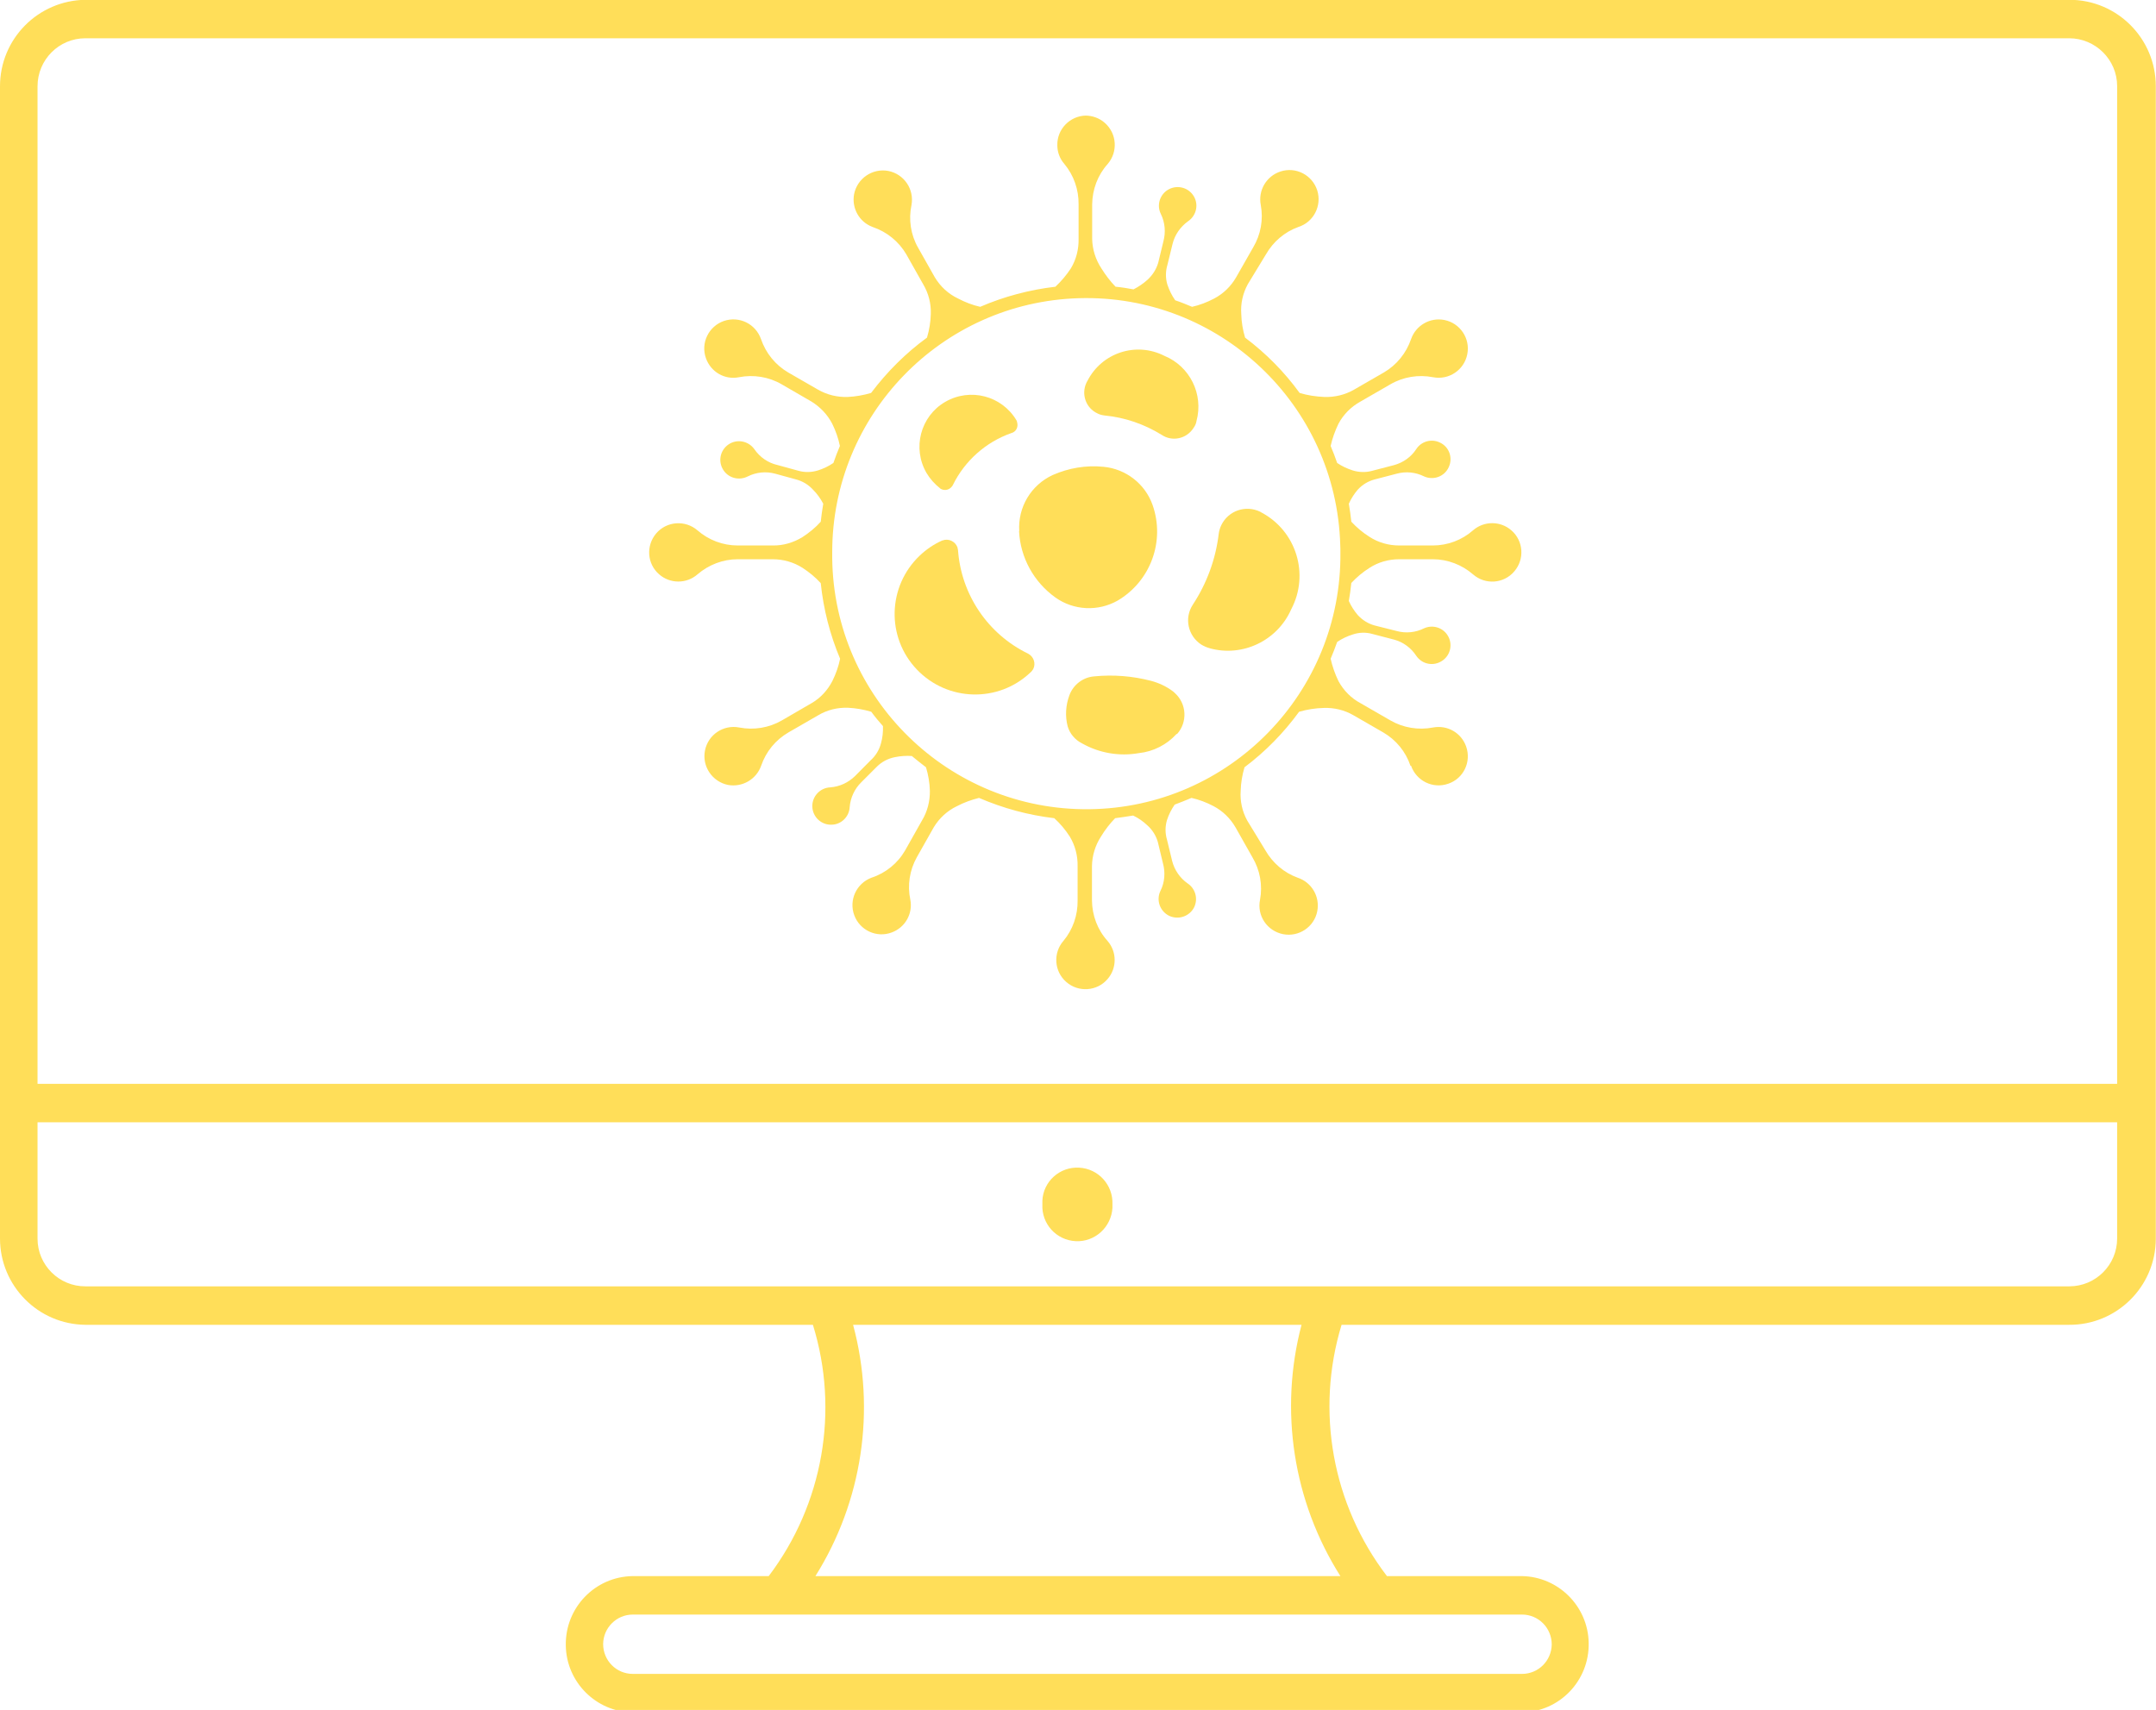 <?xml version="1.0" encoding="UTF-8" standalone="no"?><svg xmlns="http://www.w3.org/2000/svg" xmlns:xlink="http://www.w3.org/1999/xlink" fill="#000000" height="34.9" preserveAspectRatio="xMidYMid meet" version="1" viewBox="0.0 0.0 44.0 34.9" width="44" zoomAndPan="magnify"><defs><clipPath id="a"><path d="M 0 0 L 44 0 L 44 34.949 L 0 34.949 Z M 0 0"/></clipPath></defs><g><g id="change1_2"><path d="M 22.02 6.086 C 24.883 6.004 27.27 8.258 27.352 11.121 C 27.355 11.172 27.355 11.219 27.355 11.27 C 27.387 14.133 25.094 16.484 22.23 16.516 C 19.367 16.547 17.016 14.254 16.984 11.391 C 16.984 11.352 16.984 11.309 16.984 11.27 C 16.984 8.465 19.215 6.168 22.02 6.086 Z M 22.164 2.359 C 21.836 2.363 21.57 2.637 21.578 2.965 C 21.578 3.105 21.629 3.242 21.723 3.348 C 21.914 3.578 22.016 3.871 22.012 4.172 L 22.012 4.875 C 22.016 5.086 21.965 5.293 21.855 5.477 C 21.766 5.613 21.66 5.738 21.539 5.852 C 21.012 5.914 20.492 6.051 20.004 6.262 C 19.848 6.227 19.695 6.168 19.555 6.094 C 19.355 6 19.191 5.848 19.078 5.66 L 18.734 5.051 C 18.586 4.789 18.539 4.48 18.602 4.184 C 18.66 3.859 18.449 3.551 18.125 3.488 C 17.801 3.43 17.492 3.645 17.43 3.965 C 17.379 4.25 17.535 4.531 17.809 4.633 C 18.098 4.73 18.344 4.93 18.496 5.191 L 18.84 5.801 C 18.949 5.984 19.004 6.195 18.996 6.41 C 18.992 6.574 18.965 6.734 18.918 6.891 C 18.484 7.207 18.102 7.59 17.777 8.02 C 17.621 8.066 17.461 8.094 17.301 8.102 C 17.09 8.109 16.879 8.059 16.695 7.953 L 16.086 7.602 C 15.824 7.449 15.629 7.207 15.531 6.922 C 15.422 6.609 15.086 6.445 14.773 6.551 C 14.461 6.66 14.297 7 14.406 7.309 C 14.504 7.59 14.789 7.758 15.082 7.699 C 15.379 7.641 15.691 7.691 15.953 7.844 L 16.559 8.195 C 16.738 8.305 16.887 8.461 16.984 8.648 C 17.055 8.793 17.109 8.945 17.141 9.102 C 17.094 9.215 17.047 9.332 17.008 9.449 C 16.91 9.516 16.805 9.566 16.691 9.602 C 16.562 9.641 16.426 9.645 16.297 9.609 L 15.871 9.492 C 15.676 9.449 15.508 9.332 15.395 9.168 C 15.273 8.996 15.035 8.953 14.863 9.074 C 14.691 9.195 14.648 9.43 14.77 9.605 C 14.879 9.762 15.09 9.812 15.262 9.723 C 15.434 9.637 15.633 9.617 15.82 9.668 L 16.246 9.785 C 16.379 9.82 16.496 9.891 16.59 9.992 C 16.676 10.078 16.746 10.176 16.801 10.281 C 16.781 10.402 16.762 10.527 16.75 10.648 C 16.641 10.77 16.516 10.871 16.379 10.961 C 16.195 11.074 15.984 11.137 15.77 11.133 L 15.055 11.133 C 14.754 11.133 14.461 11.023 14.234 10.824 C 13.984 10.609 13.609 10.637 13.395 10.883 C 13.18 11.133 13.203 11.508 13.453 11.723 C 13.676 11.918 14.012 11.918 14.234 11.723 C 14.461 11.527 14.754 11.414 15.055 11.414 L 15.77 11.414 C 15.984 11.414 16.195 11.473 16.379 11.59 C 16.516 11.68 16.641 11.781 16.75 11.902 C 16.805 12.434 16.938 12.953 17.145 13.445 C 17.113 13.602 17.059 13.754 16.988 13.898 C 16.891 14.086 16.746 14.246 16.562 14.352 L 15.957 14.703 C 15.695 14.855 15.383 14.906 15.086 14.848 C 14.762 14.785 14.449 14.996 14.387 15.32 C 14.324 15.641 14.535 15.953 14.855 16.02 C 15.148 16.074 15.438 15.906 15.535 15.625 C 15.633 15.34 15.828 15.102 16.09 14.949 L 16.699 14.598 C 16.883 14.488 17.094 14.438 17.305 14.445 C 17.465 14.453 17.625 14.48 17.781 14.527 C 17.855 14.629 17.938 14.727 18.02 14.82 C 18.023 14.938 18.012 15.055 17.98 15.168 C 17.945 15.305 17.871 15.426 17.766 15.52 L 17.449 15.84 C 17.312 15.973 17.137 16.055 16.945 16.07 C 16.734 16.078 16.57 16.258 16.578 16.465 C 16.586 16.676 16.762 16.84 16.973 16.832 C 17.168 16.828 17.328 16.672 17.34 16.477 C 17.355 16.285 17.438 16.102 17.578 15.965 L 17.895 15.648 C 17.996 15.547 18.125 15.48 18.266 15.453 C 18.379 15.43 18.496 15.422 18.609 15.43 C 18.703 15.508 18.801 15.586 18.898 15.66 C 18.945 15.816 18.973 15.977 18.977 16.141 C 18.98 16.352 18.926 16.566 18.816 16.746 L 18.473 17.355 C 18.32 17.621 18.074 17.82 17.785 17.914 C 17.477 18.031 17.32 18.371 17.434 18.68 C 17.547 18.988 17.891 19.148 18.199 19.031 C 18.473 18.93 18.633 18.648 18.578 18.363 C 18.516 18.07 18.562 17.762 18.711 17.496 L 19.055 16.887 C 19.168 16.699 19.332 16.547 19.531 16.453 C 19.672 16.379 19.824 16.324 19.98 16.285 C 20.469 16.496 20.988 16.637 21.516 16.699 C 21.637 16.809 21.742 16.934 21.832 17.074 C 21.941 17.254 21.996 17.465 21.992 17.676 L 21.992 18.379 C 21.996 18.68 21.895 18.973 21.703 19.203 C 21.488 19.449 21.512 19.828 21.762 20.043 C 22.008 20.258 22.387 20.234 22.602 19.984 C 22.797 19.762 22.797 19.426 22.602 19.203 C 22.398 18.977 22.289 18.684 22.285 18.379 L 22.285 17.676 C 22.289 17.461 22.352 17.254 22.469 17.074 C 22.551 16.938 22.648 16.812 22.758 16.699 C 22.879 16.684 23.004 16.664 23.125 16.645 C 23.23 16.695 23.328 16.762 23.414 16.844 C 23.516 16.934 23.59 17.051 23.629 17.184 L 23.734 17.621 C 23.785 17.805 23.77 18.008 23.684 18.18 C 23.59 18.371 23.672 18.598 23.859 18.691 C 24.051 18.781 24.277 18.703 24.371 18.516 C 24.453 18.344 24.398 18.137 24.238 18.031 C 24.082 17.922 23.969 17.758 23.922 17.574 L 23.816 17.137 C 23.777 17.008 23.777 16.867 23.816 16.738 C 23.852 16.625 23.906 16.52 23.973 16.422 C 24.09 16.379 24.203 16.332 24.316 16.285 C 24.473 16.32 24.625 16.379 24.766 16.453 C 24.953 16.551 25.109 16.703 25.215 16.887 L 25.559 17.496 C 25.715 17.758 25.77 18.066 25.715 18.363 C 25.648 18.688 25.859 19 26.184 19.066 C 26.504 19.129 26.82 18.922 26.883 18.598 C 26.941 18.301 26.77 18.008 26.484 17.914 C 26.203 17.812 25.973 17.613 25.824 17.355 L 25.453 16.746 C 25.352 16.562 25.305 16.352 25.32 16.141 C 25.324 15.977 25.352 15.816 25.398 15.66 C 25.824 15.34 26.199 14.957 26.512 14.527 C 26.676 14.48 26.844 14.453 27.016 14.449 C 27.227 14.441 27.438 14.492 27.621 14.598 L 28.23 14.949 C 28.492 15.102 28.688 15.34 28.785 15.629 L 28.797 15.629 C 28.906 15.938 29.242 16.105 29.555 15.996 C 29.867 15.891 30.031 15.551 29.922 15.238 C 29.824 14.957 29.539 14.793 29.246 14.848 C 28.949 14.906 28.637 14.855 28.375 14.703 L 27.766 14.352 C 27.574 14.25 27.418 14.09 27.316 13.902 C 27.246 13.758 27.191 13.602 27.156 13.445 C 27.203 13.332 27.25 13.215 27.289 13.102 C 27.387 13.035 27.496 12.984 27.609 12.949 C 27.738 12.906 27.875 12.902 28.004 12.938 L 28.453 13.055 C 28.637 13.105 28.797 13.223 28.902 13.383 C 29.02 13.559 29.254 13.605 29.43 13.488 C 29.605 13.375 29.656 13.137 29.539 12.961 C 29.438 12.805 29.234 12.746 29.062 12.824 C 28.891 12.91 28.691 12.93 28.504 12.879 L 28.055 12.766 C 27.922 12.73 27.805 12.656 27.711 12.555 C 27.637 12.469 27.574 12.371 27.527 12.266 C 27.547 12.145 27.566 12.023 27.578 11.898 C 27.688 11.781 27.812 11.676 27.949 11.59 C 28.129 11.473 28.34 11.414 28.555 11.414 L 29.242 11.414 C 29.543 11.414 29.836 11.527 30.062 11.723 C 30.312 11.941 30.688 11.914 30.902 11.664 C 31.117 11.418 31.094 11.039 30.844 10.824 C 30.621 10.629 30.285 10.629 30.062 10.824 C 29.836 11.023 29.543 11.133 29.242 11.133 L 28.555 11.133 C 28.34 11.133 28.129 11.074 27.949 10.957 C 27.812 10.871 27.688 10.766 27.578 10.648 C 27.566 10.527 27.547 10.402 27.527 10.281 C 27.574 10.176 27.637 10.078 27.711 9.992 C 27.805 9.891 27.922 9.82 28.055 9.785 L 28.504 9.668 C 28.691 9.617 28.891 9.637 29.062 9.723 C 29.254 9.809 29.48 9.727 29.566 9.535 C 29.656 9.344 29.574 9.117 29.383 9.031 C 29.211 8.949 29.004 9.008 28.902 9.168 C 28.797 9.328 28.637 9.441 28.453 9.492 L 28.004 9.609 C 27.875 9.645 27.738 9.641 27.609 9.602 C 27.496 9.566 27.387 9.516 27.289 9.449 C 27.25 9.332 27.203 9.215 27.156 9.102 C 27.191 8.945 27.246 8.793 27.316 8.648 C 27.418 8.457 27.574 8.301 27.766 8.195 L 28.375 7.844 C 28.637 7.691 28.949 7.641 29.246 7.699 C 29.57 7.762 29.883 7.551 29.945 7.227 C 30.008 6.906 29.797 6.594 29.477 6.531 C 29.184 6.473 28.895 6.641 28.797 6.922 C 28.699 7.207 28.504 7.449 28.242 7.602 L 27.633 7.953 C 27.449 8.059 27.238 8.109 27.027 8.102 C 26.855 8.094 26.688 8.07 26.523 8.02 C 26.211 7.59 25.836 7.211 25.41 6.891 C 25.363 6.734 25.336 6.574 25.332 6.41 C 25.316 6.199 25.363 5.988 25.465 5.801 L 25.836 5.191 C 25.984 4.934 26.215 4.734 26.496 4.633 C 26.809 4.535 26.98 4.199 26.883 3.887 C 26.781 3.57 26.445 3.398 26.133 3.5 C 25.844 3.594 25.672 3.887 25.73 4.184 C 25.785 4.484 25.73 4.789 25.574 5.051 L 25.227 5.66 C 25.121 5.844 24.965 5.996 24.777 6.094 C 24.637 6.168 24.484 6.227 24.328 6.262 C 24.215 6.215 24.102 6.168 23.984 6.129 C 23.914 6.031 23.863 5.922 23.824 5.809 C 23.785 5.68 23.785 5.539 23.824 5.41 L 23.93 4.977 C 23.977 4.789 24.09 4.629 24.246 4.516 C 24.422 4.398 24.469 4.16 24.352 3.988 C 24.234 3.812 23.996 3.766 23.82 3.883 C 23.664 3.988 23.605 4.195 23.691 4.367 C 23.777 4.543 23.793 4.742 23.742 4.93 L 23.637 5.363 C 23.598 5.496 23.523 5.613 23.422 5.707 C 23.336 5.785 23.238 5.852 23.133 5.906 C 23.012 5.883 22.887 5.863 22.766 5.852 C 22.656 5.738 22.559 5.609 22.477 5.477 C 22.359 5.297 22.293 5.09 22.289 4.875 L 22.289 4.172 C 22.293 3.867 22.402 3.574 22.605 3.348 C 22.82 3.098 22.793 2.723 22.547 2.508 C 22.438 2.41 22.293 2.359 22.148 2.359 L 22.164 2.359" fill="#ffde59"/></g><g clip-path="url(#a)" id="change1_1"><path d="M 12.914 32.953 L 31.062 32.953 C 31.398 32.953 31.668 33.227 31.668 33.562 C 31.664 33.895 31.395 34.164 31.062 34.164 L 12.914 34.164 C 12.578 34.164 12.309 33.891 12.309 33.555 C 12.312 33.223 12.582 32.953 12.914 32.953 Z M 17.41 27.039 L 26.562 27.039 C 26.102 28.785 26.391 30.645 27.355 32.168 L 16.641 32.168 C 17.598 30.641 17.879 28.781 17.41 27.039 Z M 0.766 22.906 L 43.207 22.906 L 43.207 25.277 C 43.207 25.816 42.77 26.254 42.23 26.254 L 1.746 26.254 C 1.207 26.258 0.766 25.82 0.766 25.281 C 0.766 25.277 0.766 25.277 0.766 25.277 Z M 1.746 0.781 L 42.227 0.781 C 42.766 0.781 43.207 1.219 43.207 1.758 C 43.207 1.758 43.207 1.762 43.207 1.762 L 43.207 22.121 L 0.766 22.121 L 0.766 1.762 C 0.766 1.219 1.203 0.781 1.742 0.781 Z M 1.746 -0.004 C 0.777 0.008 0 0.793 0 1.762 L 0 25.277 C 0 26.242 0.777 27.031 1.746 27.039 L 16.59 27.039 C 17.133 28.793 16.797 30.703 15.688 32.168 L 12.91 32.168 C 12.141 32.18 11.531 32.816 11.547 33.586 C 11.559 34.332 12.164 34.938 12.91 34.949 L 31.059 34.949 C 31.828 34.938 32.438 34.301 32.422 33.531 C 32.41 32.785 31.805 32.18 31.059 32.168 L 28.305 32.168 C 27.188 30.707 26.844 28.797 27.379 27.039 L 42.223 27.039 C 43.195 27.047 43.992 26.262 43.996 25.285 C 43.996 25.281 43.996 25.281 43.996 25.277 L 43.996 1.762 C 43.996 0.785 43.207 -0.004 42.234 -0.004 C 42.23 -0.004 42.227 -0.004 42.223 -0.004 L 1.746 -0.004" fill="#ffde59"/></g><g id="change1_3"><path d="M 22.703 24.582 C 22.719 24.188 22.418 23.852 22.023 23.832 C 21.629 23.809 21.289 24.113 21.273 24.508 C 21.273 24.531 21.273 24.555 21.273 24.582 C 21.254 24.977 21.555 25.312 21.953 25.332 C 22.344 25.352 22.68 25.047 22.703 24.652 C 22.703 24.629 22.703 24.605 22.703 24.582" fill="#ffde59"/></g><g id="change1_4"><path d="M 24.023 14.98 C 24.238 14.738 24.219 14.367 23.98 14.148 C 23.969 14.137 23.957 14.125 23.941 14.113 C 23.809 14.012 23.652 13.938 23.488 13.895 C 23.109 13.797 22.719 13.766 22.328 13.805 C 22.098 13.824 21.902 13.977 21.824 14.191 C 21.75 14.391 21.734 14.613 21.789 14.824 C 21.832 14.973 21.941 15.102 22.082 15.172 C 22.434 15.371 22.844 15.441 23.242 15.371 C 23.539 15.34 23.812 15.199 24.012 14.98 L 24.023 14.98" fill="#ffde59"/></g><g id="change1_5"><path d="M 24.684 13.23 C 25.355 13.418 26.07 13.078 26.352 12.434 C 26.727 11.723 26.457 10.84 25.746 10.461 C 25.734 10.457 25.727 10.449 25.719 10.445 C 25.422 10.301 25.07 10.422 24.926 10.715 C 24.898 10.773 24.879 10.836 24.871 10.902 C 24.809 11.414 24.629 11.906 24.344 12.34 C 24.164 12.613 24.242 12.977 24.516 13.156 C 24.57 13.188 24.629 13.215 24.688 13.23 L 24.684 13.23" fill="#ffde59"/></g><g id="change1_6"><path d="M 20.797 10.84 C 20.824 11.383 21.098 11.879 21.539 12.195 C 21.914 12.461 22.41 12.484 22.809 12.258 C 23.48 11.863 23.781 11.047 23.523 10.309 C 23.371 9.875 22.977 9.57 22.52 9.527 C 22.164 9.492 21.812 9.551 21.484 9.695 C 21.043 9.898 20.77 10.352 20.801 10.84 L 20.797 10.84" fill="#ffde59"/></g><g id="change1_7"><path d="M 22.543 8.48 C 22.957 8.52 23.352 8.656 23.707 8.875 C 23.922 9.02 24.215 8.957 24.355 8.738 C 24.387 8.695 24.41 8.648 24.418 8.594 C 24.566 8.047 24.285 7.477 23.762 7.262 C 23.184 6.969 22.484 7.199 22.191 7.777 C 22.184 7.785 22.18 7.797 22.172 7.812 C 22.062 8.047 22.16 8.328 22.398 8.438 C 22.441 8.461 22.488 8.473 22.543 8.48" fill="#ffde59"/></g><g id="change1_8"><path d="M 19.18 9.965 C 19.258 10.023 19.367 10.008 19.426 9.93 C 19.434 9.922 19.441 9.91 19.445 9.902 C 19.688 9.406 20.117 9.023 20.637 8.84 C 20.734 8.816 20.785 8.719 20.758 8.621 C 20.754 8.609 20.754 8.594 20.746 8.582 C 20.449 8.078 19.801 7.906 19.289 8.203 C 18.785 8.496 18.613 9.148 18.91 9.656 C 18.98 9.773 19.074 9.879 19.184 9.965 L 19.18 9.965" fill="#ffde59"/></g><g id="change1_9"><path d="M 19.234 11.031 C 19.355 10.984 19.492 11.047 19.539 11.168 C 19.543 11.188 19.547 11.207 19.551 11.227 C 19.617 12.137 20.16 12.941 20.98 13.34 C 21.094 13.398 21.145 13.539 21.086 13.656 C 21.07 13.68 21.055 13.703 21.031 13.723 C 20.375 14.348 19.336 14.32 18.711 13.664 C 18.082 13.004 18.113 11.965 18.77 11.34 C 18.906 11.211 19.062 11.105 19.23 11.031 L 19.234 11.031" fill="#ffde59"/></g></g></svg>